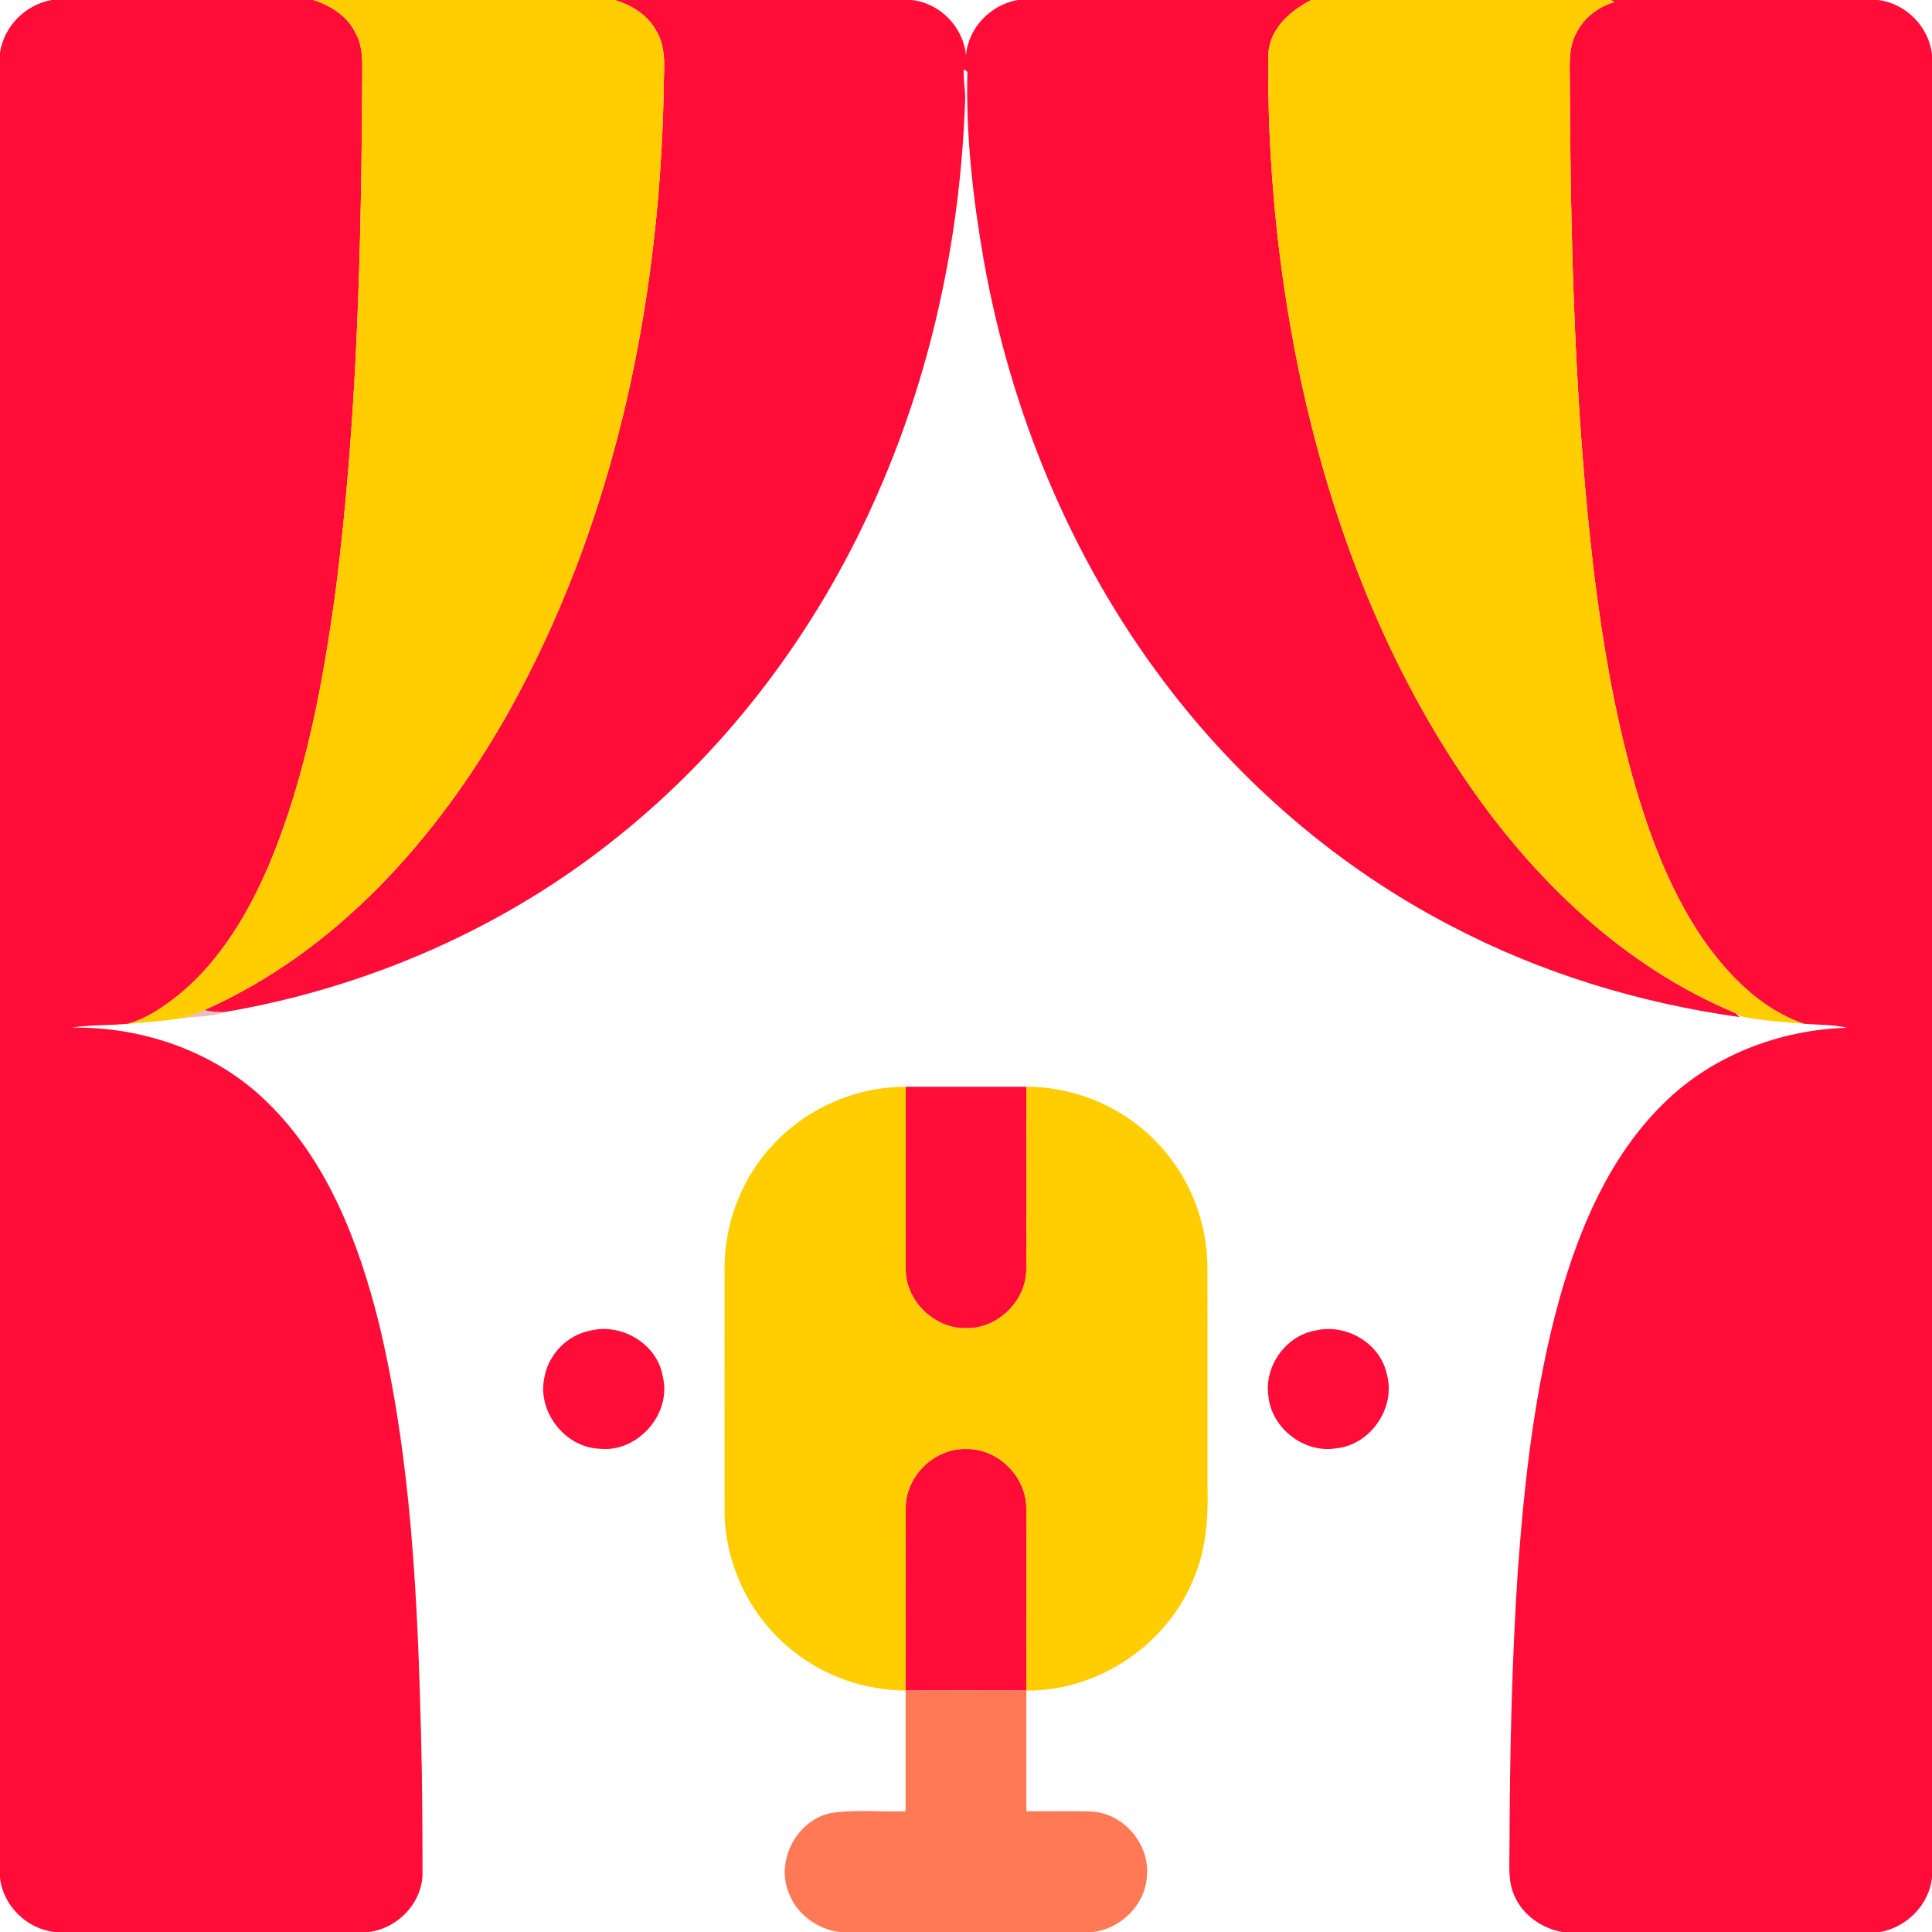 <?xml version="1.0" encoding="UTF-8" ?>
<!DOCTYPE svg PUBLIC "-//W3C//DTD SVG 1.1//EN" "http://www.w3.org/Graphics/SVG/1.1/DTD/svg11.dtd">
<svg width="512pt" height="512pt" viewBox="0 0 512 512" version="1.1" xmlns="http://www.w3.org/2000/svg">
<g id="#ff0c38ff">
<path fill="#ff0c38" opacity="1.00" d=" M 13.68 0.00 L 83.00 0.00 C 87.61 1.42 92.03 4.25 94.20 8.71 C 96.32 12.44 96.00 16.85 95.99 20.98 C 95.75 66.05 94.68 111.24 89.02 156.01 C 85.69 180.63 81.14 205.37 71.62 228.43 C 65.38 243.25 56.58 257.79 42.96 266.89 C 40.20 268.79 37.20 270.38 33.96 271.30 C 28.96 271.78 23.92 271.57 18.95 272.33 C 37.86 272.02 57.23 278.73 70.84 292.12 C 86.81 307.67 95.02 329.22 100.36 350.42 C 109.06 386.57 110.69 423.93 111.61 460.96 C 111.91 472.66 111.95 484.37 111.97 496.07 C 112.15 504.05 105.49 511.09 97.67 512.00 L 14.44 512.00 C 7.08 511.16 0.84 505.05 0.00 497.67 L 0.00 13.95 C 1.05 6.94 6.74 1.24 13.68 0.00 Z" />
<path fill="#ff0c38" opacity="1.00" d=" M 162.86 0.00 L 241.58 0.00 C 249.11 0.79 255.37 7.22 256.00 14.75 C 256.56 7.37 262.50 1.27 269.70 0.00 L 347.53 0.00 C 341.72 2.91 336.16 7.94 336.09 14.93 C 335.87 42.46 338.50 70.04 343.96 97.03 C 351.98 136.04 366.15 174.22 388.75 207.20 C 406.60 233.27 430.44 256.19 459.91 268.46 L 461.04 269.54 C 434.49 265.82 408.46 257.91 384.69 245.45 C 354.77 229.95 328.61 207.44 308.38 180.52 C 283.75 147.87 267.81 109.04 260.68 68.85 C 257.82 52.42 255.93 35.67 256.37 19.01 C 256.13 18.85 255.64 18.53 255.40 18.37 C 255.29 20.93 255.77 23.46 255.79 26.02 C 254.60 62.88 246.71 99.67 231.47 133.33 C 216.22 167.26 193.34 197.91 164.30 221.27 C 134.20 245.72 97.55 261.75 59.37 268.24 C 57.63 268.16 55.87 268.16 54.19 267.66 C 89.23 252.12 115.78 222.21 134.40 189.36 C 162.45 139.46 174.63 81.88 175.87 25.00 C 175.76 19.35 176.99 13.14 173.85 8.06 C 171.57 3.90 167.31 1.30 162.86 0.00 Z" />
<path fill="#ff0c38" opacity="1.00" d=" M 426.88 0.00 L 497.63 0.00 C 505.04 0.84 511.14 7.03 512.00 14.41 L 512.00 497.61 C 511.21 504.81 505.33 510.71 498.28 512.00 L 413.95 512.00 C 408.64 511.01 403.70 507.63 401.45 502.64 C 399.53 498.71 400.05 494.24 400.03 490.02 C 400.11 465.33 400.61 440.64 402.26 416.00 C 404.03 391.84 406.79 367.60 413.27 344.20 C 418.57 325.39 426.53 306.59 440.63 292.65 C 453.46 279.81 471.51 272.89 489.52 272.37 C 485.77 271.50 481.90 271.62 478.09 271.31 C 466.48 267.40 457.58 258.03 450.80 248.16 C 442.24 235.31 436.81 220.67 432.65 205.88 C 427.83 188.53 424.81 170.73 422.55 152.87 C 417.28 109.15 416.22 65.05 416.01 21.05 C 415.99 16.90 415.68 12.47 417.76 8.71 C 419.75 4.66 423.57 1.79 427.86 0.54 L 426.88 0.00 Z" />
<path fill="#ff0c38" opacity="1.00" d=" M 240.00 288.01 C 250.67 287.99 261.33 287.99 272.00 288.01 C 271.97 304.02 272.05 320.04 271.97 336.05 C 272.19 344.55 264.51 352.19 256.02 351.98 C 247.51 352.19 239.76 344.53 240.02 335.99 C 239.96 320.00 240.02 304.00 240.00 288.01 Z" />
<path fill="#ff0c38" opacity="1.00" d=" M 156.43 352.63 C 164.79 350.54 174.26 356.19 175.66 364.86 C 178.06 374.70 169.00 384.98 158.95 383.94 C 149.55 383.61 142.08 373.78 144.36 364.63 C 145.55 358.68 150.47 353.77 156.43 352.63 Z" />
<path fill="#ff0c38" opacity="1.00" d=" M 348.56 352.61 C 356.58 350.67 365.62 355.80 367.47 363.97 C 370.09 372.86 363.34 382.86 354.15 383.82 C 345.72 385.23 337.10 378.65 336.16 370.17 C 334.89 362.24 340.63 354.02 348.56 352.61 Z" />
<path fill="#ff0c38" opacity="1.00" d=" M 240.03 399.94 C 239.79 391.43 247.44 383.80 255.95 384.01 C 264.49 383.75 272.17 391.46 271.97 399.98 C 272.05 415.99 271.97 432.01 272.00 448.02 C 261.33 447.99 250.67 447.98 240.00 448.02 C 240.02 432.00 239.96 415.97 240.03 399.94 Z" />
</g>
<g id="#ffcd00ff">
<path fill="#ffcd00" opacity="1.00" d=" M 83.00 0.00 L 162.86 0.00 C 167.31 1.30 171.57 3.90 173.85 8.06 C 176.99 13.14 175.76 19.35 175.87 25.00 C 174.63 81.88 162.45 139.46 134.40 189.36 C 115.78 222.21 89.23 252.12 54.19 267.66 C 53.92 267.81 53.37 268.11 53.10 268.26 C 51.37 268.81 49.65 269.38 47.91 269.89 C 43.28 270.56 38.62 270.93 33.96 271.30 C 37.20 270.38 40.20 268.79 42.96 266.89 C 56.58 257.79 65.38 243.25 71.62 228.43 C 81.14 205.37 85.69 180.63 89.02 156.01 C 94.68 111.24 95.75 66.05 95.99 20.98 C 96.00 16.85 96.32 12.44 94.20 8.71 C 92.03 4.25 87.61 1.42 83.00 0.00 Z" />
<path fill="#ffcd00" opacity="1.00" d=" M 347.53 0.00 L 426.88 0.00 L 427.86 0.54 C 423.57 1.79 419.75 4.66 417.76 8.71 C 415.68 12.47 415.99 16.90 416.01 21.05 C 416.22 65.05 417.28 109.15 422.55 152.87 C 424.81 170.73 427.83 188.53 432.65 205.88 C 436.81 220.67 442.24 235.31 450.80 248.16 C 457.58 258.03 466.48 267.40 478.09 271.31 C 472.60 270.85 467.10 270.49 461.69 269.42 C 461.25 269.18 460.36 268.70 459.91 268.46 C 430.44 256.19 406.60 233.27 388.75 207.20 C 366.15 174.22 351.98 136.04 343.96 97.03 C 338.50 70.04 335.87 42.46 336.09 14.93 C 336.16 7.94 341.72 2.91 347.53 0.00 Z" />
<path fill="#ffcd00" opacity="1.00" d=" M 205.14 303.06 C 214.06 293.55 226.96 287.99 240.00 288.01 C 240.02 304.00 239.96 320.00 240.02 335.99 C 239.76 344.53 247.51 352.19 256.02 351.98 C 264.51 352.19 272.19 344.55 271.97 336.05 C 272.05 320.04 271.97 304.02 272.00 288.01 C 285.28 287.96 298.42 293.74 307.35 303.57 C 315.43 312.30 319.99 324.12 319.98 336.01 C 320.04 355.36 319.98 374.71 320.00 394.06 C 320.21 401.98 319.71 410.07 316.68 417.48 C 309.84 435.54 291.31 448.19 272.00 448.02 C 271.97 432.01 272.05 415.99 271.97 399.98 C 272.17 391.46 264.49 383.75 255.95 384.01 C 247.44 383.80 239.79 391.43 240.03 399.94 C 239.96 415.97 240.02 432.00 240.00 448.02 C 229.34 447.91 218.72 444.36 210.37 437.69 C 198.90 428.82 191.94 414.51 192.02 400.01 C 191.99 378.68 191.99 357.35 192.02 336.02 C 191.99 323.89 196.75 311.83 205.14 303.06 Z" />
</g>
<g id="#ac1b2247">
<path fill="#ac1b22" opacity="0.28" d=" M 53.10 268.26 C 53.37 268.11 53.92 267.81 54.19 267.66 C 55.87 268.16 57.63 268.16 59.37 268.24 C 55.74 269.63 51.71 269.27 47.91 269.89 C 49.65 269.38 51.37 268.81 53.10 268.26 Z" />
</g>
<g id="#ff7956ff">
<path fill="#ff7956" opacity="1.00" d=" M 240.00 448.02 C 250.67 447.98 261.33 447.99 272.00 448.02 C 272.00 458.68 272.00 469.34 272.00 480.00 C 277.67 480.07 283.35 479.86 289.01 480.07 C 297.56 480.32 304.73 488.59 303.95 497.07 C 303.60 504.68 297.12 511.13 289.65 512.00 L 222.41 512.00 C 216.63 511.24 211.28 507.38 209.14 501.91 C 205.40 493.34 210.98 482.50 220.08 480.49 C 226.65 479.46 233.36 480.24 240.00 480.00 C 240.00 469.34 240.00 458.68 240.00 448.02 Z" />
</g>
</svg>
